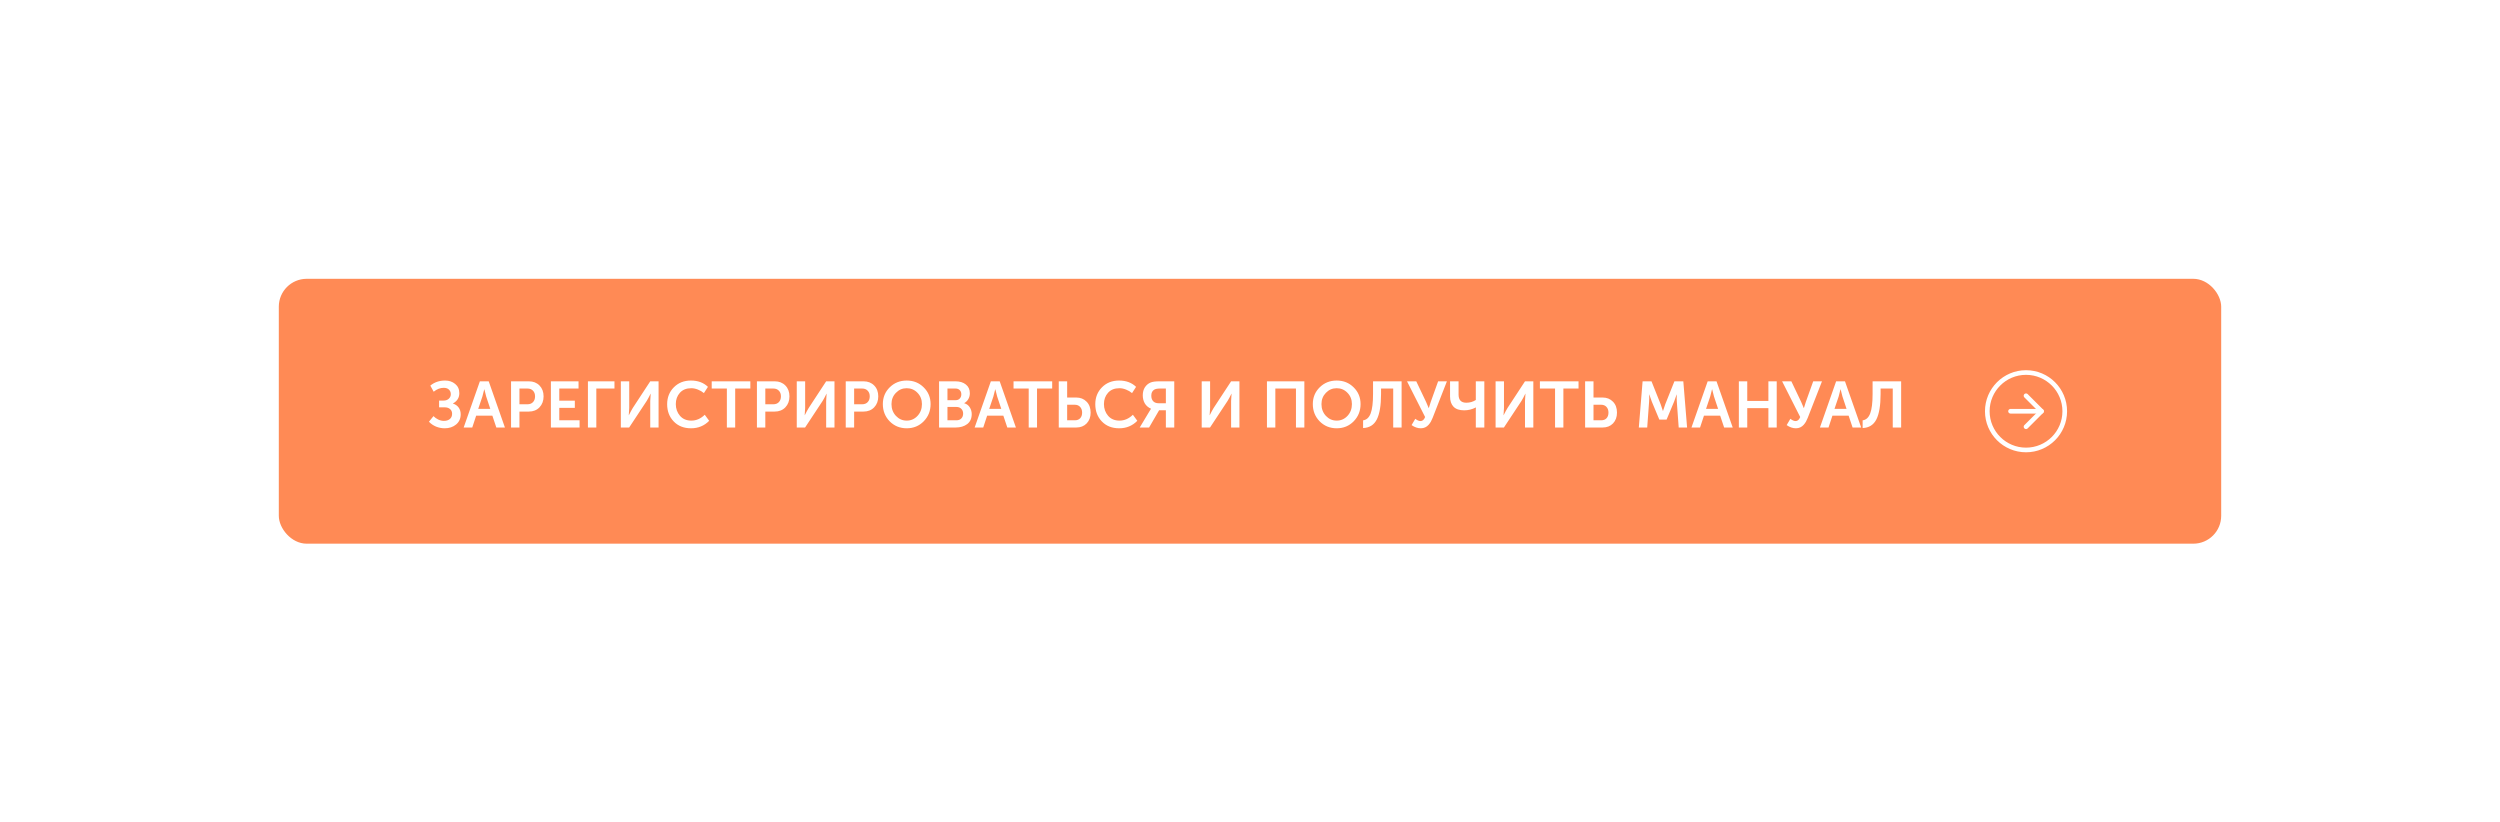 <?xml version="1.0" encoding="UTF-8"?> <svg xmlns="http://www.w3.org/2000/svg" width="538" height="177" viewBox="0 0 538 177" fill="none"> <g filter="url(#filter0_d_42_91)"> <rect x="60" y="30" width="418" height="57" rx="6" fill="#FF8A55"></rect> <path d="M92.308 60.754L93.288 59.55C93.559 59.839 93.895 60.082 94.296 60.278C94.697 60.474 95.108 60.572 95.528 60.572C96.069 60.572 96.499 60.437 96.816 60.166C97.133 59.895 97.292 59.522 97.292 59.046C97.292 58.617 97.147 58.281 96.858 58.038C96.578 57.786 96.195 57.66 95.71 57.66H94.492V56.204H95.472C95.92 56.204 96.289 56.073 96.578 55.812C96.867 55.551 97.012 55.224 97.012 54.832C97.012 54.431 96.881 54.104 96.62 53.852C96.359 53.591 95.981 53.46 95.486 53.46C94.73 53.46 94.011 53.74 93.33 54.3L92.602 52.984C93.479 52.256 94.543 51.892 95.794 51.892C96.643 51.892 97.362 52.135 97.95 52.62C98.547 53.105 98.846 53.768 98.846 54.608C98.846 55.588 98.389 56.325 97.474 56.82V56.848C97.987 57.007 98.393 57.287 98.692 57.688C98.991 58.089 99.14 58.579 99.14 59.158C99.14 60.073 98.809 60.805 98.146 61.356C97.493 61.897 96.676 62.168 95.696 62.168C95.061 62.168 94.441 62.047 93.834 61.804C93.237 61.552 92.728 61.202 92.308 60.754ZM99.782 62L103.268 52.06H105.172L108.658 62H106.81L105.956 59.452H102.47L101.63 62H99.782ZM102.918 57.982H105.508L104.626 55.322L104.234 53.782H104.206C104.057 54.435 103.926 54.949 103.814 55.322L102.918 57.982ZM109.979 62V52.06H113.815C114.749 52.06 115.509 52.359 116.097 52.956C116.685 53.553 116.979 54.333 116.979 55.294C116.979 56.255 116.685 57.044 116.097 57.66C115.509 58.267 114.749 58.57 113.815 58.57H111.785V62H109.979ZM111.785 57.002H113.479C114.002 57.002 114.408 56.848 114.697 56.54C114.996 56.232 115.145 55.817 115.145 55.294C115.145 54.781 114.996 54.375 114.697 54.076C114.408 53.768 114.011 53.614 113.507 53.614H111.785V57.002ZM118.552 62V52.06H124.502V53.614H120.358V56.218H123.704V57.772H120.358V60.446H124.726V62H118.552ZM126.522 62V52.06H132.234V53.614H128.328V62H126.522ZM133.604 62V52.06H135.41V57.8L135.312 59.34H135.34C135.658 58.696 135.938 58.178 136.18 57.786L139.932 52.06H141.724V62H139.932V56.274L140.03 54.734H140.002C139.694 55.369 139.419 55.882 139.176 56.274L135.396 62H133.604ZM143.571 56.988C143.571 55.532 144.052 54.319 145.013 53.348C145.975 52.377 147.197 51.892 148.681 51.892C150.193 51.892 151.416 52.345 152.349 53.25L151.481 54.594C151.117 54.286 150.688 54.034 150.193 53.838C149.708 53.642 149.232 53.544 148.765 53.544C147.72 53.544 146.903 53.871 146.315 54.524C145.727 55.177 145.433 55.989 145.433 56.96C145.433 57.94 145.732 58.78 146.329 59.48C146.927 60.171 147.743 60.516 148.779 60.516C149.843 60.516 150.805 60.096 151.663 59.256L152.615 60.558C151.561 61.631 150.259 62.168 148.709 62.168C147.169 62.168 145.928 61.678 144.985 60.698C144.043 59.718 143.571 58.481 143.571 56.988ZM156.421 62V53.614H153.159V52.06H161.475V53.614H158.213V62H156.421ZM162.89 62V52.06H166.726C167.659 52.06 168.42 52.359 169.008 52.956C169.596 53.553 169.89 54.333 169.89 55.294C169.89 56.255 169.596 57.044 169.008 57.66C168.42 58.267 167.659 58.57 166.726 58.57H164.696V62H162.89ZM164.696 57.002H166.39C166.912 57.002 167.318 56.848 167.608 56.54C167.906 56.232 168.056 55.817 168.056 55.294C168.056 54.781 167.906 54.375 167.608 54.076C167.318 53.768 166.922 53.614 166.418 53.614H164.696V57.002ZM171.462 62V52.06H173.268V57.8L173.17 59.34H173.198C173.515 58.696 173.795 58.178 174.038 57.786L177.79 52.06H179.582V62H177.79V56.274L177.888 54.734H177.86C177.552 55.369 177.276 55.882 177.034 56.274L173.254 62H171.462ZM182.003 62V52.06H185.839C186.772 52.06 187.533 52.359 188.121 52.956C188.709 53.553 189.003 54.333 189.003 55.294C189.003 56.255 188.709 57.044 188.121 57.66C187.533 58.267 186.772 58.57 185.839 58.57H183.809V62H182.003ZM183.809 57.002H185.503C186.025 57.002 186.431 56.848 186.721 56.54C187.019 56.232 187.169 55.817 187.169 55.294C187.169 54.781 187.019 54.375 186.721 54.076C186.431 53.768 186.035 53.614 185.531 53.614H183.809V57.002ZM189.987 56.96C189.987 55.532 190.477 54.333 191.457 53.362C192.446 52.382 193.669 51.892 195.125 51.892C196.581 51.892 197.799 52.382 198.779 53.362C199.768 54.333 200.263 55.532 200.263 56.96C200.263 58.425 199.768 59.662 198.779 60.67C197.799 61.669 196.581 62.168 195.125 62.168C193.669 62.168 192.446 61.669 191.457 60.67C190.477 59.662 189.987 58.425 189.987 56.96ZM191.849 56.96C191.849 57.968 192.166 58.813 192.801 59.494C193.436 60.175 194.21 60.516 195.125 60.516C196.04 60.516 196.814 60.175 197.449 59.494C198.084 58.813 198.401 57.968 198.401 56.96C198.401 55.999 198.084 55.191 197.449 54.538C196.814 53.875 196.04 53.544 195.125 53.544C194.21 53.544 193.436 53.875 192.801 54.538C192.166 55.191 191.849 55.999 191.849 56.96ZM202.087 62V52.06H205.629C206.553 52.06 207.295 52.289 207.855 52.746C208.424 53.194 208.709 53.819 208.709 54.622C208.709 55.089 208.601 55.509 208.387 55.882C208.172 56.255 207.878 56.545 207.505 56.75V56.778C208.027 56.927 208.424 57.221 208.695 57.66C208.975 58.099 209.115 58.584 209.115 59.116C209.115 60.059 208.788 60.777 208.135 61.272C207.481 61.757 206.665 62 205.685 62H202.087ZM203.893 56.12H205.643C206.025 56.12 206.324 56.003 206.539 55.77C206.763 55.527 206.875 55.219 206.875 54.846C206.875 54.482 206.763 54.188 206.539 53.964C206.324 53.731 206.016 53.614 205.615 53.614H203.893V56.12ZM203.893 60.446H205.825C206.273 60.446 206.623 60.315 206.875 60.054C207.136 59.783 207.267 59.433 207.267 59.004C207.267 58.584 207.136 58.243 206.875 57.982C206.623 57.711 206.273 57.576 205.825 57.576H203.893V60.446ZM209.745 62L213.231 52.06H215.135L218.621 62H216.773L215.919 59.452H212.433L211.593 62H209.745ZM212.881 57.982H215.471L214.589 55.322L214.197 53.782H214.169C214.019 54.435 213.889 54.949 213.777 55.322L212.881 57.982ZM221.376 62V53.614H218.114V52.06H226.43V53.614H223.168V62H221.376ZM227.845 62V52.06H229.651V55.546H231.597C232.511 55.546 233.258 55.845 233.837 56.442C234.415 57.03 234.705 57.814 234.705 58.794C234.705 59.746 234.42 60.521 233.851 61.118C233.281 61.706 232.539 62 231.625 62H227.845ZM229.651 60.446H231.303C231.797 60.446 232.18 60.301 232.451 60.012C232.731 59.713 232.871 59.307 232.871 58.794C232.871 58.281 232.726 57.87 232.437 57.562C232.157 57.254 231.769 57.1 231.275 57.1H229.651V60.446ZM235.706 56.988C235.706 55.532 236.187 54.319 237.148 53.348C238.11 52.377 239.332 51.892 240.816 51.892C242.328 51.892 243.551 52.345 244.484 53.25L243.616 54.594C243.252 54.286 242.823 54.034 242.328 53.838C241.843 53.642 241.367 53.544 240.9 53.544C239.855 53.544 239.038 53.871 238.45 54.524C237.862 55.177 237.568 55.989 237.568 56.96C237.568 57.94 237.867 58.78 238.464 59.48C239.062 60.171 239.878 60.516 240.914 60.516C241.978 60.516 242.94 60.096 243.798 59.256L244.75 60.558C243.696 61.631 242.394 62.168 240.844 62.168C239.304 62.168 238.063 61.678 237.12 60.698C236.178 59.718 235.706 58.481 235.706 56.988ZM245.267 62L247.367 58.5L247.689 57.982V57.954C247.101 57.693 246.658 57.31 246.359 56.806C246.07 56.302 245.925 55.723 245.925 55.07C245.925 54.398 246.075 53.829 246.373 53.362C246.681 52.886 247.087 52.541 247.591 52.326C248.002 52.149 248.632 52.06 249.481 52.06H252.701V62H250.895V58.29H249.439L247.283 62H245.267ZM249.327 56.778H250.895V53.614H249.621C249.061 53.614 248.646 53.698 248.375 53.866C247.965 54.118 247.759 54.543 247.759 55.14C247.759 55.663 247.899 56.069 248.179 56.358C248.459 56.638 248.842 56.778 249.327 56.778ZM258.606 62V52.06H260.412V57.8L260.314 59.34H260.342C260.66 58.696 260.94 58.178 261.182 57.786L264.934 52.06H266.726V62H264.934V56.274L265.032 54.734H265.004C264.696 55.369 264.421 55.882 264.178 56.274L260.398 62H258.606ZM272.647 62V52.06H280.697V62H278.891V53.614H274.453V62H272.647ZM282.518 56.96C282.518 55.532 283.008 54.333 283.988 53.362C284.978 52.382 286.2 51.892 287.656 51.892C289.112 51.892 290.33 52.382 291.31 53.362C292.3 54.333 292.794 55.532 292.794 56.96C292.794 58.425 292.3 59.662 291.31 60.67C290.33 61.669 289.112 62.168 287.656 62.168C286.2 62.168 284.978 61.669 283.988 60.67C283.008 59.662 282.518 58.425 282.518 56.96ZM284.38 56.96C284.38 57.968 284.698 58.813 285.332 59.494C285.967 60.175 286.742 60.516 287.656 60.516C288.571 60.516 289.346 60.175 289.98 59.494C290.615 58.813 290.932 57.968 290.932 56.96C290.932 55.999 290.615 55.191 289.98 54.538C289.346 53.875 288.571 53.544 287.656 53.544C286.742 53.544 285.967 53.875 285.332 54.538C284.698 55.191 284.38 55.999 284.38 56.96ZM293.337 60.46C294.083 60.357 294.625 59.863 294.961 58.976C295.306 58.08 295.479 56.68 295.479 54.776V52.06H301.625V62H299.819V53.614H297.201V54.804C297.201 57.249 296.897 59.069 296.291 60.264C295.684 61.449 294.699 62.065 293.337 62.112V60.46ZM303.772 61.482L304.57 60.124C304.99 60.451 305.363 60.614 305.69 60.614C306.129 60.614 306.46 60.325 306.684 59.746L302.792 52.06H304.78L306.894 56.498L307.454 57.814H307.482C307.603 57.375 307.739 56.941 307.888 56.512L309.484 52.06H311.374L308.308 59.914C308.187 60.222 308.061 60.493 307.93 60.726C307.799 60.959 307.631 61.193 307.426 61.426C307.221 61.659 306.978 61.841 306.698 61.972C306.418 62.103 306.105 62.168 305.76 62.168C305.088 62.168 304.425 61.939 303.772 61.482ZM315.088 58.304C314.071 58.304 313.31 58.047 312.806 57.534C312.302 57.011 312.05 56.274 312.05 55.322V52.06H313.884V54.916C313.884 56.083 314.44 56.666 315.55 56.666C316.306 56.666 316.988 56.47 317.594 56.078V52.06H319.428V62H317.594V58.15L317.622 57.688H317.594C316.792 58.099 315.956 58.304 315.088 58.304ZM321.852 62V52.06H323.658V57.8L323.56 59.34H323.588C323.906 58.696 324.186 58.178 324.428 57.786L328.18 52.06H329.972V62H328.18V56.274L328.278 54.734H328.25C327.942 55.369 327.667 55.882 327.424 56.274L323.644 62H321.852ZM334.647 62V53.614H331.385V52.06H339.701V53.614H336.439V62H334.647ZM341.116 62V52.06H342.922V55.546H344.868C345.783 55.546 346.529 55.845 347.108 56.442C347.687 57.03 347.976 57.814 347.976 58.794C347.976 59.746 347.691 60.521 347.122 61.118C346.553 61.706 345.811 62 344.896 62H341.116ZM342.922 60.446H344.574C345.069 60.446 345.451 60.301 345.722 60.012C346.002 59.713 346.142 59.307 346.142 58.794C346.142 58.281 345.997 57.87 345.708 57.562C345.428 57.254 345.041 57.1 344.546 57.1H342.922V60.446ZM352.674 62L353.486 52.06H355.404L357.364 56.974L357.854 58.43H357.882C358.059 57.851 358.222 57.366 358.372 56.974L360.332 52.06H362.25L363.062 62H361.256L360.85 56.442C360.831 56.246 360.822 56.022 360.822 55.77C360.822 55.509 360.826 55.299 360.836 55.14V54.902H360.808C360.593 55.546 360.411 56.059 360.262 56.442L358.652 60.292H357.084L355.474 56.442L354.928 54.888H354.9C354.928 55.485 354.923 56.003 354.886 56.442L354.48 62H352.674ZM364.005 62L367.491 52.06H369.395L372.881 62H371.033L370.179 59.452H366.693L365.853 62H364.005ZM367.141 57.982H369.731L368.849 55.322L368.457 53.782H368.429C368.279 54.435 368.149 54.949 368.037 55.322L367.141 57.982ZM374.202 62V52.06H376.008V56.274H380.558V52.06H382.35V62H380.558V57.828H376.008V62H374.202ZM384.491 61.482L385.289 60.124C385.709 60.451 386.082 60.614 386.409 60.614C386.847 60.614 387.179 60.325 387.403 59.746L383.511 52.06H385.499L387.613 56.498L388.173 57.814H388.201C388.322 57.375 388.457 56.941 388.607 56.512L390.203 52.06H392.093L389.027 59.914C388.905 60.222 388.779 60.493 388.649 60.726C388.518 60.959 388.35 61.193 388.145 61.426C387.939 61.659 387.697 61.841 387.417 61.972C387.137 62.103 386.824 62.168 386.479 62.168C385.807 62.168 385.144 61.939 384.491 61.482ZM391.649 62L395.135 52.06H397.039L400.525 62H398.677L397.823 59.452H394.337L393.497 62H391.649ZM394.785 57.982H397.375L396.493 55.322L396.101 53.782H396.073C395.924 54.435 395.793 54.949 395.681 55.322L394.785 57.982ZM400.839 60.46C401.585 60.357 402.127 59.863 402.463 58.976C402.808 58.08 402.981 56.68 402.981 54.776V52.06H409.127V62H407.321V53.614H404.703V54.804C404.703 57.249 404.399 59.069 403.793 60.264C403.186 61.449 402.201 62.065 400.839 62.112V60.46Z" fill="white"></path> <path d="M436 66.833C440.602 66.833 444.333 63.102 444.333 58.5C444.333 53.898 440.602 50.166 436 50.166C431.398 50.166 427.667 53.898 427.667 58.5C427.667 63.102 431.398 66.833 436 66.833Z" stroke="white" stroke-linecap="round" stroke-linejoin="round"></path> <path d="M436 61.833L439.333 58.5L436 55.166" stroke="white" stroke-linecap="round" stroke-linejoin="round"></path> <path d="M432.667 58.5H439.333" stroke="white" stroke-linecap="round" stroke-linejoin="round"></path> </g> <defs> <filter id="filter0_d_42_91" x="0" y="0" width="538" height="177" filterUnits="userSpaceOnUse" color-interpolation-filters="sRGB"> <feFlood flood-opacity="0" result="BackgroundImageFix"></feFlood> <feColorMatrix in="SourceAlpha" type="matrix" values="0 0 0 0 0 0 0 0 0 0 0 0 0 0 0 0 0 0 127 0" result="hardAlpha"></feColorMatrix> <feOffset dy="30"></feOffset> <feGaussianBlur stdDeviation="30"></feGaussianBlur> <feComposite in2="hardAlpha" operator="out"></feComposite> <feColorMatrix type="matrix" values="0 0 0 0 1 0 0 0 0 0.541 0 0 0 0 0.333 0 0 0 0.25 0"></feColorMatrix> <feBlend mode="normal" in2="BackgroundImageFix" result="effect1_dropShadow_42_91"></feBlend> <feBlend mode="normal" in="SourceGraphic" in2="effect1_dropShadow_42_91" result="shape"></feBlend> </filter> </defs> </svg> 